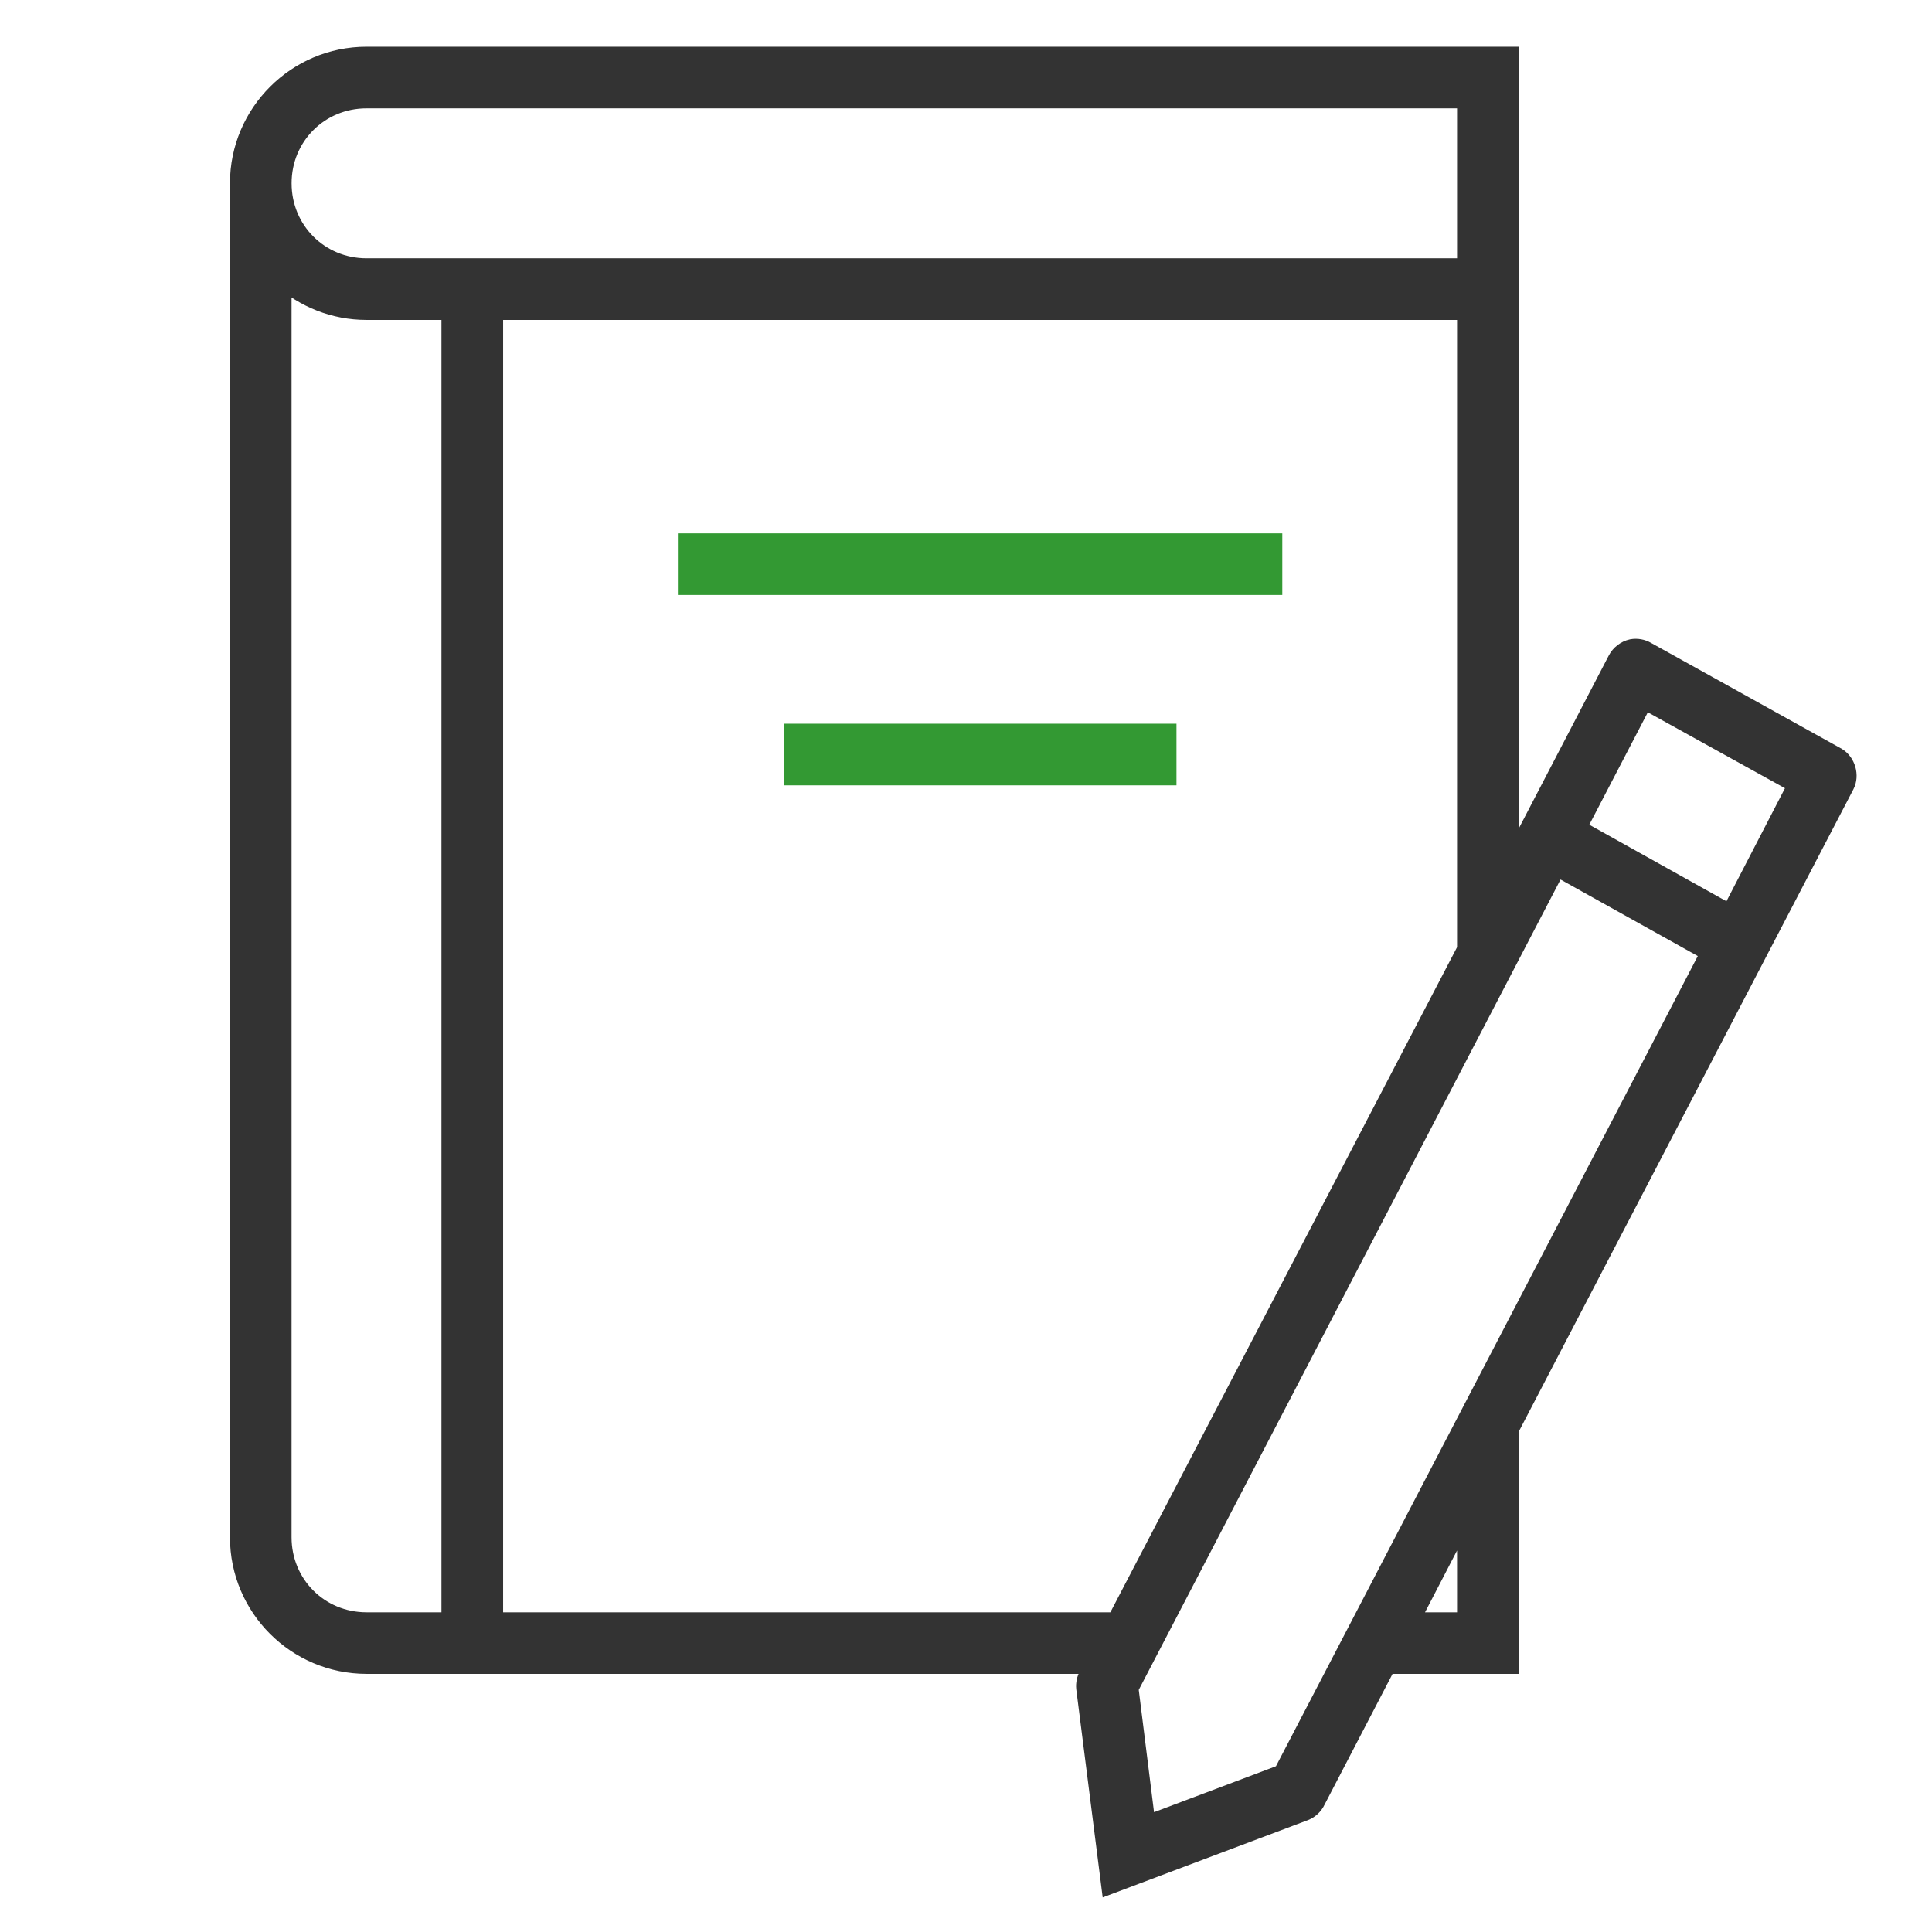<?xml version="1.0" encoding="utf-8"?>
<!-- Generator: Adobe Illustrator 15.1.0, SVG Export Plug-In . SVG Version: 6.00 Build 0)  -->
<!DOCTYPE svg PUBLIC "-//W3C//DTD SVG 1.1//EN" "http://www.w3.org/Graphics/SVG/1.1/DTD/svg11.dtd">
<svg version="1.1"
	 id="Layer_1" xmlns:svg="http://www.w3.org/2000/svg" xmlns:cc="http://creativecommons.org/ns#" xmlns:sodipodi="http://sodipodi.sourceforge.net/DTD/sodipodi-0.dtd" xmlns:inkscape="http://www.inkscape.org/namespaces/inkscape" xmlns:rdf="http://www.w3.org/1999/02/22-rdf-syntax-ns#" xmlns:dc="http://purl.org/dc/elements/1.1/"
	 xmlns="http://www.w3.org/2000/svg" xmlns:xlink="http://www.w3.org/1999/xlink" x="0px" y="0px" width="100px" height="100px"
	 viewBox="0 0 100 100" enable-background="new 0 0 100 100" xml:space="preserve">
<path fill="#333333" stroke="#333333" stroke-miterlimit="10" d="M57.491,97.519l10.041-3.781c0.253-0.103,0.462-0.301,0.578-0.549
	l3.665-7.049h6.328V73.993l17.383-33.365c0.253-0.488,0.059-1.154-0.408-1.436l-9.858-5.476c-0.224-0.134-0.495-0.183-0.748-0.136
	c-0.321,0.068-0.606,0.287-0.759,0.581L78.104,44.94V2.918H18.972c-3.621,0-6.569,2.951-6.569,6.569c0,0.766,0,70.081,0,70.081
	c0,3.626,2.948,6.571,6.569,6.571h37.677l-0.309,0.584c-0.109,0.193-0.158,0.428-0.137,0.65L57.491,97.519z M18.972,5.108h56.945
	v8.761H18.972c-2.445,0-4.379-1.935-4.379-4.382C14.591,7.043,16.526,5.108,18.972,5.108z M14.591,14.382
	c1.162,1.042,2.7,1.677,4.379,1.677h4.379v67.893h-4.379c-2.445,0-4.379-1.935-4.379-4.384V14.382z M25.541,16.06h50.376v33.09
	L57.775,83.952H25.541V16.06L25.541,16.06z M85.084,36.182l7.973,4.414l-3.49,6.742l-7.973-4.45L85.084,36.182z M80.567,44.837
	l7.978,4.448L66.398,91.821l-7.083,2.67l-0.889-7.116L80.567,44.837z M75.917,78.202v5.75h-2.98L75.917,78.202z"/>
<path fill="#339933" stroke="#339933" stroke-miterlimit="10" d="M35.587,30.295h30.284v-2.189H35.587V30.295z"/>
<path fill="#339933" stroke="#339933" stroke-miterlimit="10" d="M41.062,40.149h19.332v-2.19H41.062V40.149z"/>
</svg>
